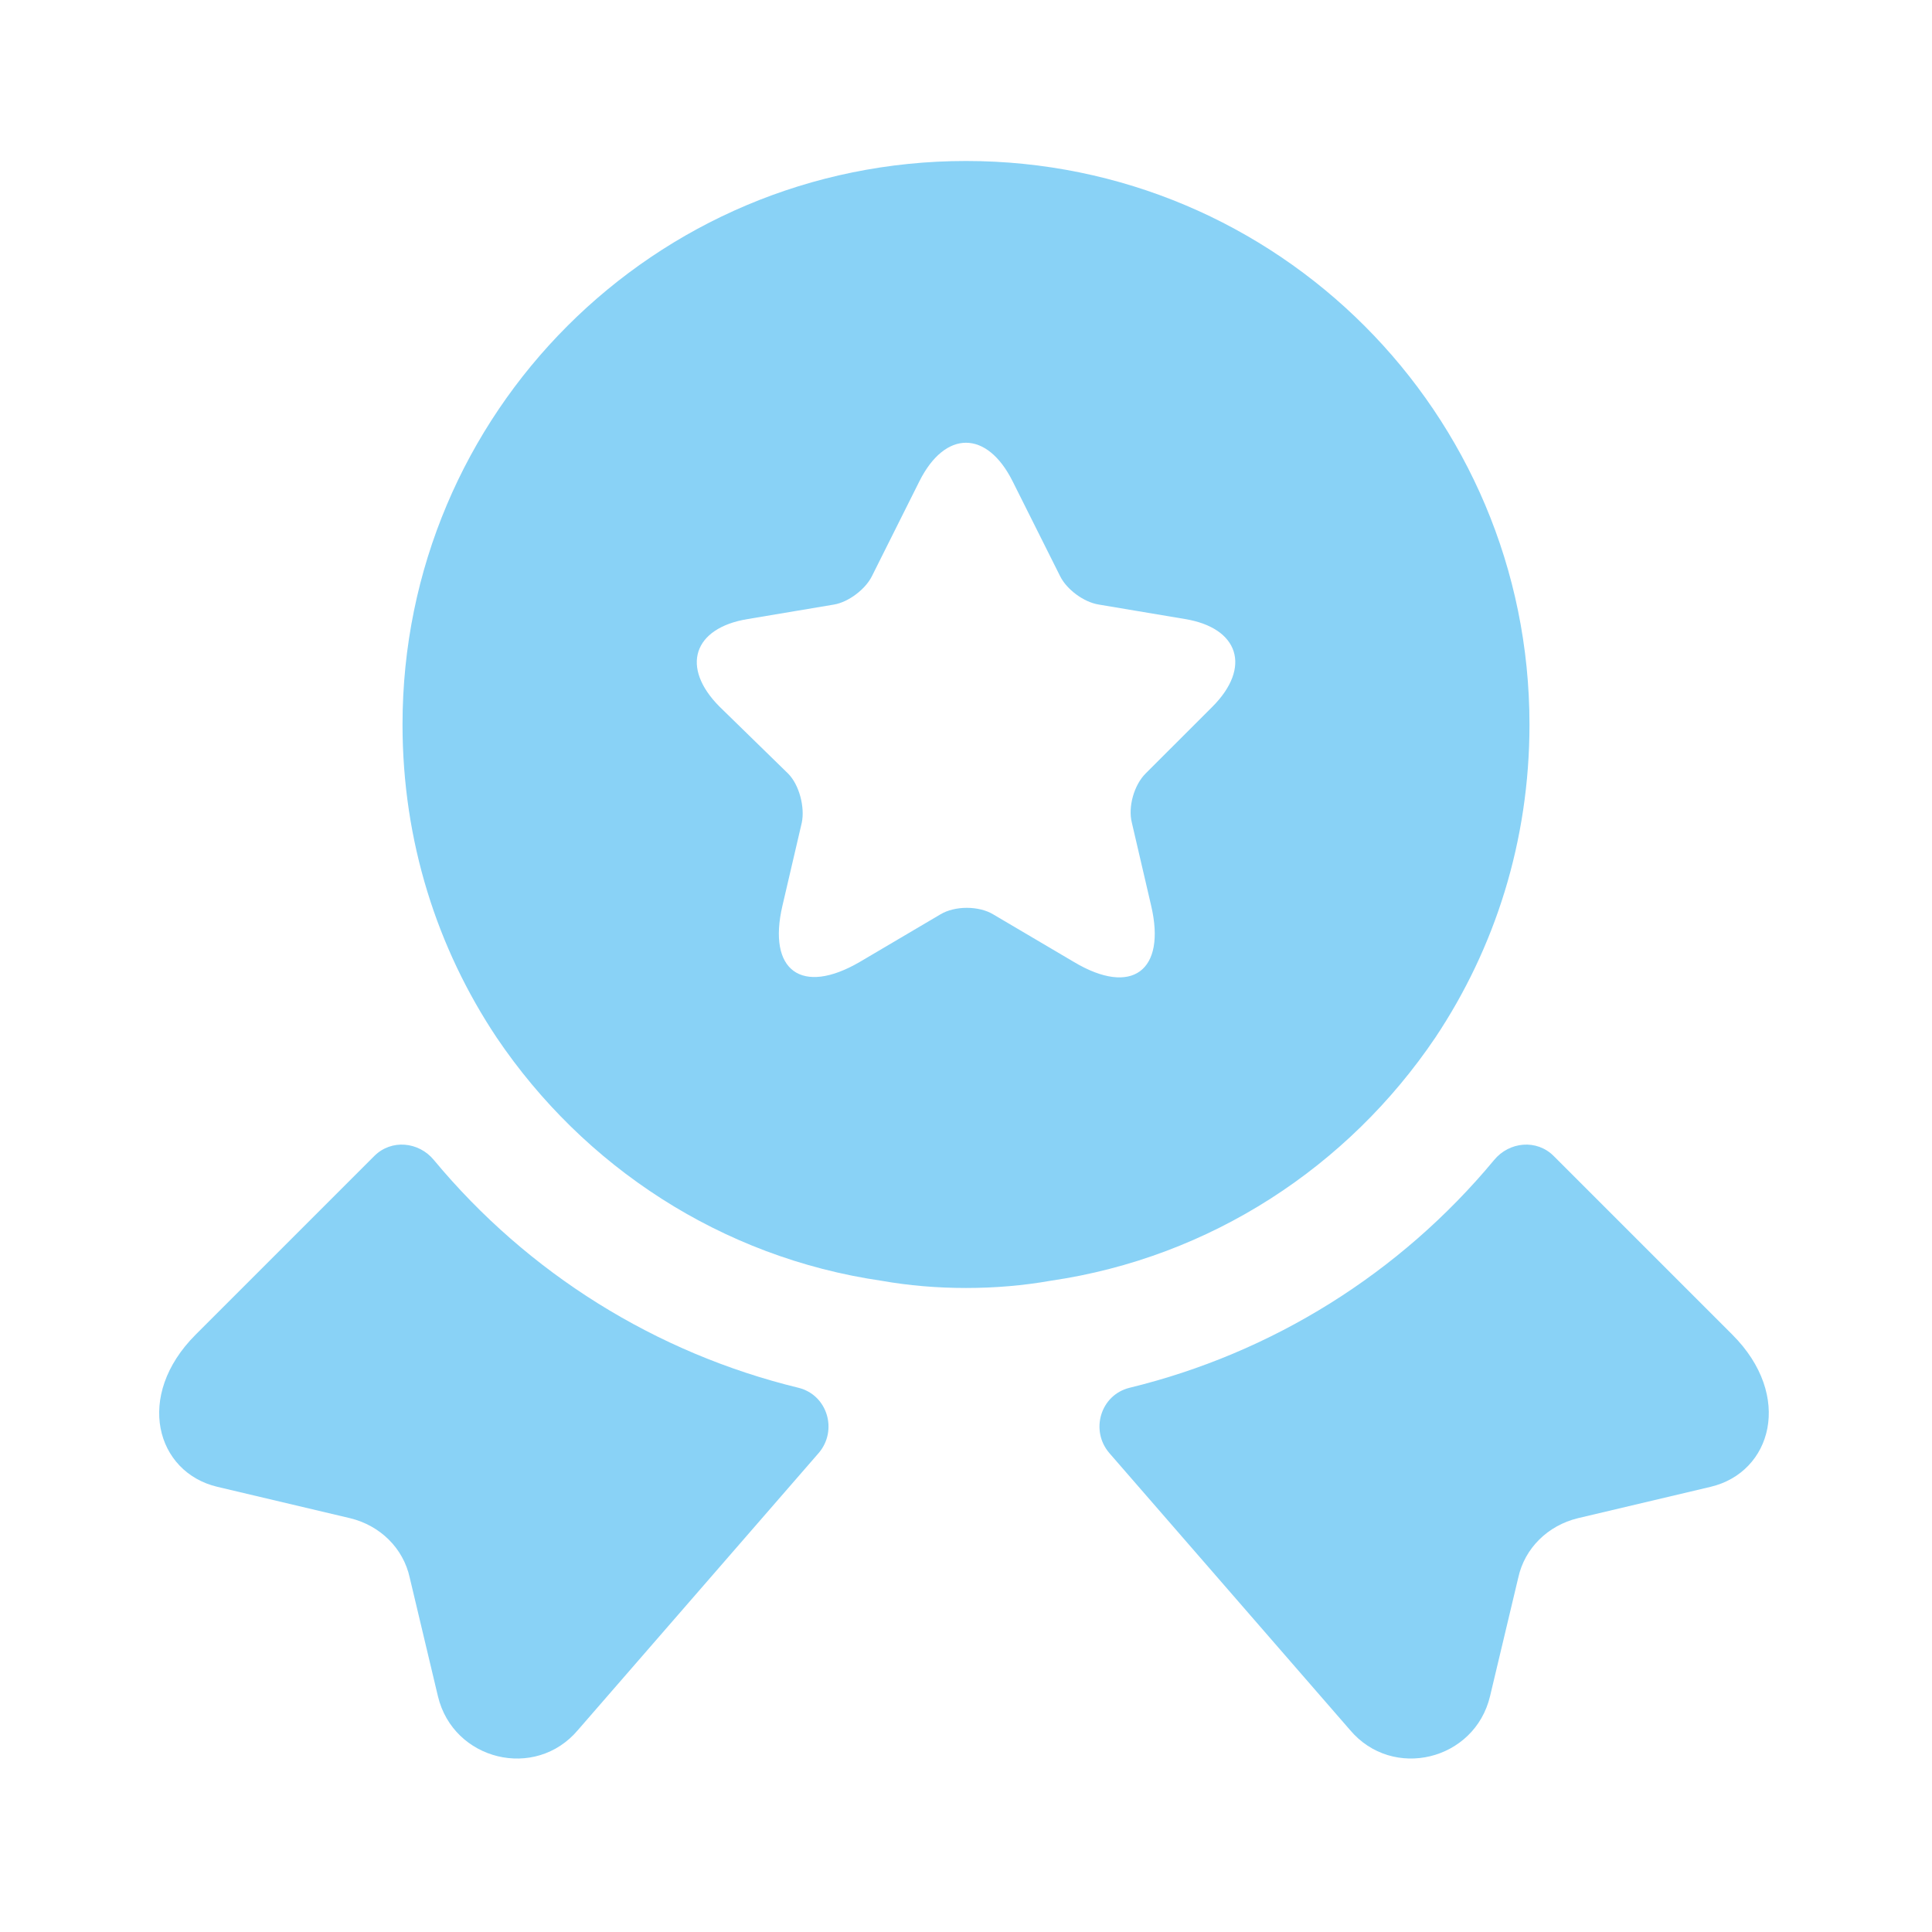 <svg width="64" height="64" viewBox="0 0 64 64" fill="none" xmlns="http://www.w3.org/2000/svg">
<path d="M12.4 38.293C12.96 37.733 13.867 37.814 14.373 38.427C17.494 42.187 21.734 44.826 26.454 45.973C27.413 46.213 27.76 47.386 27.12 48.133L19.147 57.307C17.734 58.987 15.013 58.32 14.506 56.187L13.574 52.267C13.36 51.28 12.587 50.533 11.6 50.293L7.2 49.253C5.173 48.773 4.453 46.24 6.48 44.213L12.4 38.293ZM49.494 38.427C50 37.814 50.907 37.733 51.467 38.293L57.387 44.213C59.414 46.24 58.693 48.773 56.666 49.253L52.267 50.293C51.28 50.533 50.507 51.28 50.293 52.267L49.36 56.187C48.853 58.32 46.133 58.986 44.72 57.307L36.747 48.133C36.107 47.386 36.454 46.213 37.414 45.973C42.133 44.826 46.374 42.187 49.494 38.427ZM32.001 5.333C42.32 5.333 50.666 13.68 50.666 24C50.666 27.867 49.52 31.413 47.546 34.373C44.666 38.64 40.107 41.654 34.8 42.427C33.894 42.587 32.96 42.666 32.001 42.666C31.041 42.666 30.106 42.587 29.2 42.427C23.893 41.654 19.334 38.64 16.454 34.373C14.48 31.413 13.334 27.867 13.334 24C13.334 13.68 21.68 5.333 32.001 5.333ZM33.546 15.947C32.693 14.24 31.307 14.24 30.454 15.947L28.88 19.093C28.667 19.52 28.106 19.947 27.626 20.027L24.774 20.506C22.961 20.799 22.534 22.107 23.84 23.413L26.107 25.626C26.48 26 26.667 26.747 26.56 27.253L25.92 30C25.414 32.16 26.56 32.986 28.48 31.866L31.147 30.293C31.627 30 32.427 30 32.907 30.293L35.574 31.866C37.494 33.013 38.64 32.16 38.133 30L37.494 27.253C37.36 26.72 37.573 26 37.947 25.626L40.161 23.413C41.467 22.107 41.04 20.799 39.253 20.506L36.4 20.027C35.893 19.947 35.334 19.52 35.121 19.093L33.546 15.947Z" fill="#89D2F6"/>
</svg>
